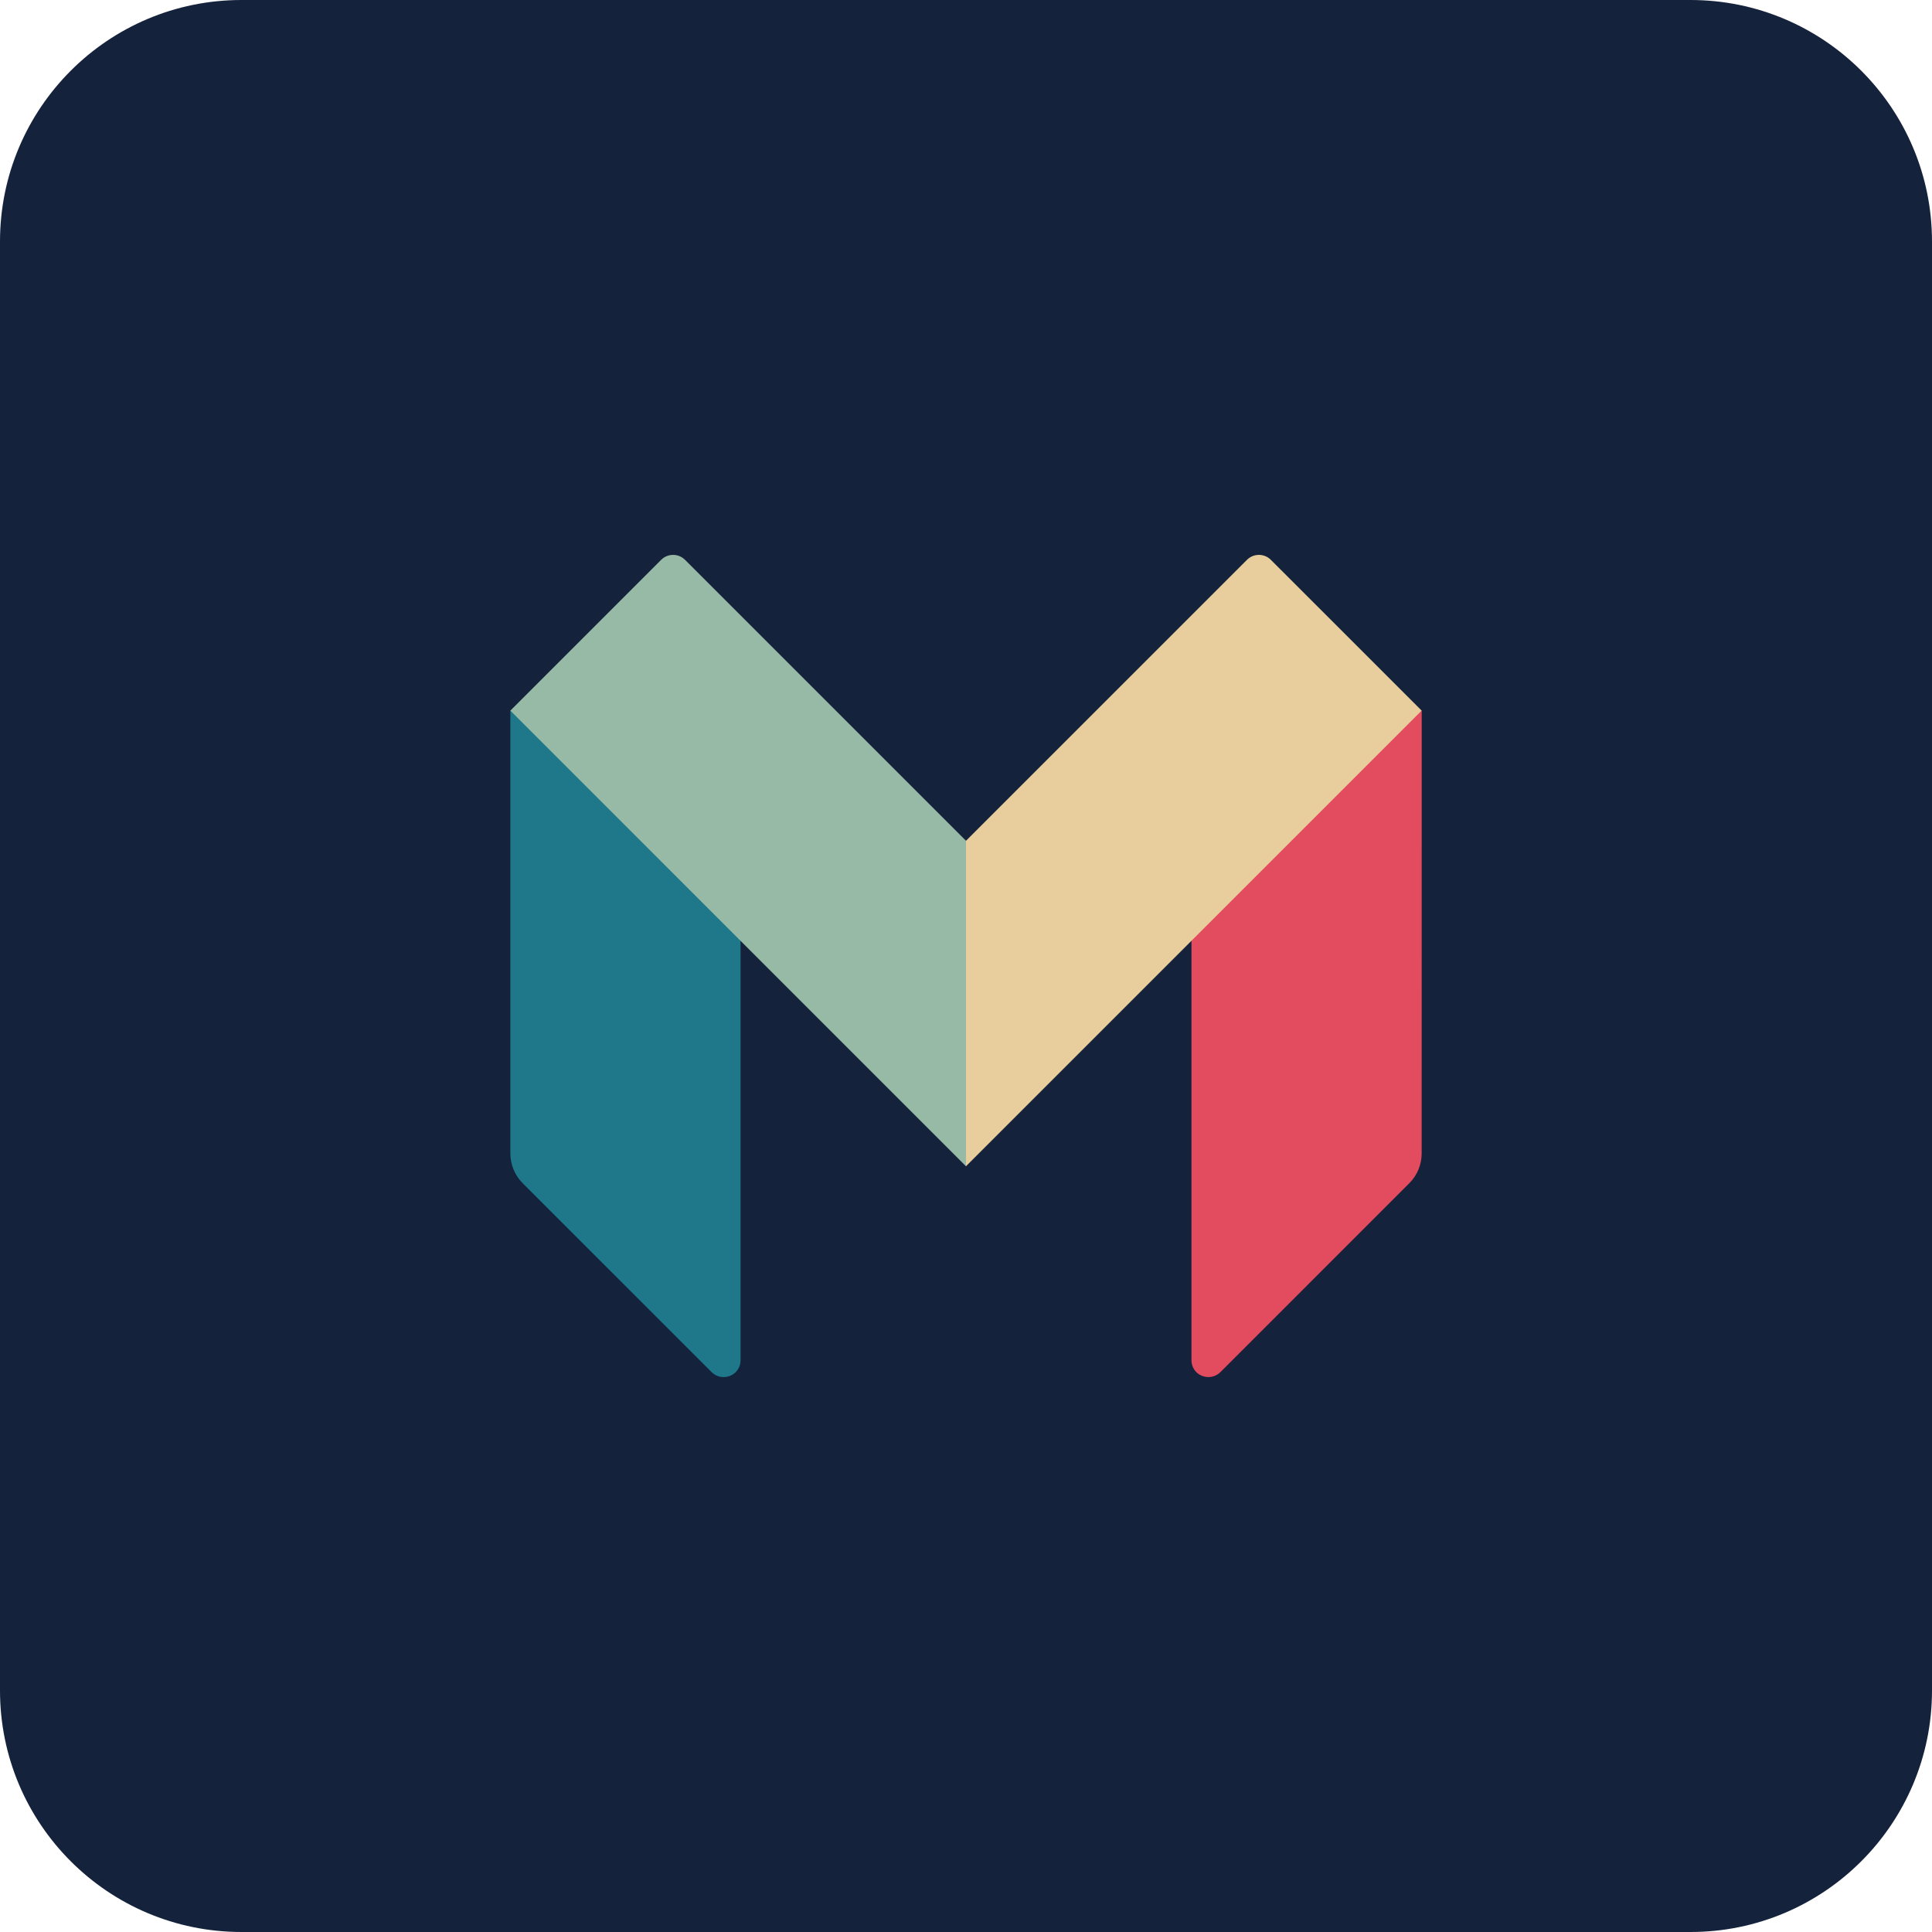 <svg width="80" height="80" viewBox="0 0 80 80" fill="none" xmlns="http://www.w3.org/2000/svg">
<path d="M70 0H10C4.477 0 0 4.477 0 10V70C0 75.523 4.477 80 10 80H70C75.523 80 80 75.523 80 70V10C80 4.477 75.523 0 70 0Z" fill="#14223C"/>
<path d="M58.868 47.759C58.868 48.223 58.685 48.667 58.357 48.994L50.533 56.819C50.332 57.017 50.033 57.077 49.766 56.969C49.5 56.861 49.336 56.607 49.336 56.325V38.793L58.756 29.425H58.87L58.868 47.759Z" fill="#E34B5F"/>
<path d="M52.623 23.181C52.35 22.908 51.908 22.908 51.635 23.181L40.001 34.814H39.84V47.945L40.001 48.29L58.867 29.424L52.623 23.181Z" fill="#E7CE9C"/>
<path d="M21.133 47.759C21.132 48.223 21.316 48.667 21.643 48.995L29.468 56.819C29.668 57.018 29.968 57.078 30.234 56.97C30.501 56.862 30.665 56.608 30.665 56.326V38.793L21.241 29.425H21.133V47.759Z" fill="#1E7889"/>
<path d="M28.365 23.181C28.092 22.908 27.65 22.908 27.377 23.181L21.133 29.425L40 48.293V34.815L28.365 23.181Z" fill="#97BAA6"/>
</svg>
